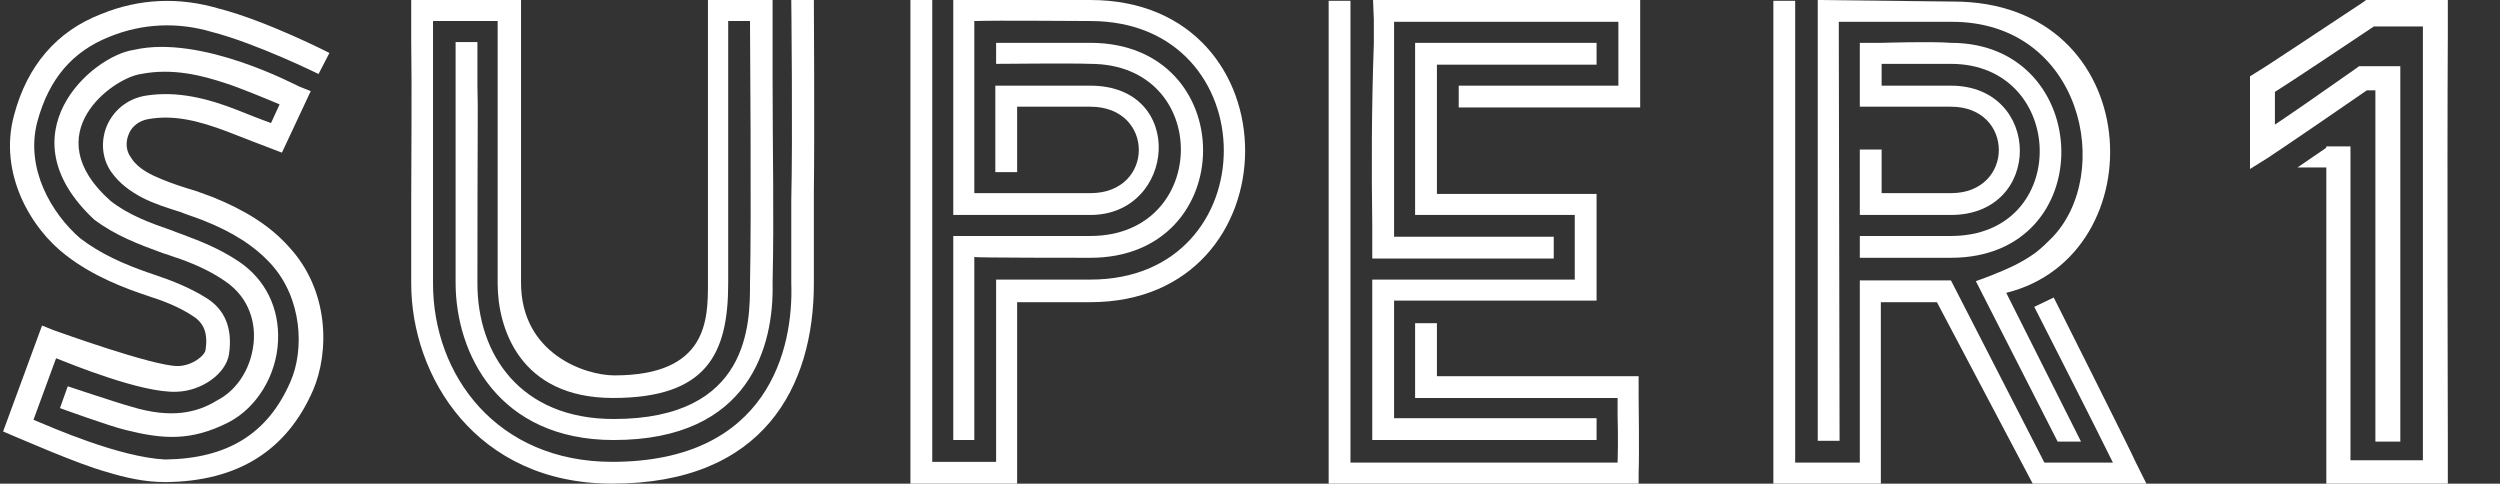 <?xml version="1.0" encoding="utf-8"?>
<!-- Generator: Adobe Illustrator 23.0.2, SVG Export Plug-In . SVG Version: 6.00 Build 0)  -->
<svg version="1.1" id="Layer_1" xmlns="http://www.w3.org/2000/svg" xmlns:xlink="http://www.w3.org/1999/xlink" x="0px" y="0px"
	 viewBox="0 0 321 62.1" style="enable-background:new 0 0 321 62.1;" xml:space="preserve">
<rect x="0" y="0" width="321" height="62.1" fill="#333333" stroke="none"/>
<style type="text/css">
	.st0{fill:#FFFFFF;}
</style>
<g>
	<path class="st0" d="M101.6,0c0,0,0.2,17.6,0,25.7c0,4.4,0,7.4,0,10.7c0.3,8.3-2.9,22.9-23,22.9c-14.8,0-23-11.1-23-22.9
		c0-4.2,0-7.4,0-11.6c0-6.8,0-21.5,0-22.1h8.3c0,1.3,0,24.9,0,33.7c0,5.7,2.8,14.7,14.8,14.7s14.8-5.6,14.8-14.7
		c0-6.9,0-14.7,0-22.7c0-3.8,0-7.6,0-11c1.3,0,1.5,0,2.8,0c0,2.1,0.2,24.9,0,33.7c0,5.1,0,17.4-17.5,17.4c-12,0-17.5-8.3-17.5-17.4
		c0-21,0.1-21.9,0-25.5c0-0.8,0-5.5,0-5.5h-2.8c0,0,0,23.5,0,30.9c0,9.1,5.5,20.2,20.3,20.2c17.5,0,20.6-12.1,20.4-20.2
		c0.2-8.8,0-16.8,0-26.3c0-2.8,0-10.1,0-10.1h-8.3c0,0,0,9.2,0,13.7c0,8,0,15.8,0,22.7c0,4.7,0,11.9-12,11.9c-3.8,0-12-2.8-12-11.9
		c0-8.8,0-36.4,0-36.4L52.8,0v1.6c0,0,0,1.6,0,3.7c0.1,6.9,0,14,0,20.8c0,4.2,0,6.1,0,10.3c0,11.9,8.3,25.7,25.8,25.7
		c19.5,0,25.9-12.5,25.9-25.7c0-3.4,0-8.5,0-11.6c0.1-8,0-24.9,0-24.9h-2.9V0z"/>
	<line class="st0" x1="122.4" y1="27.6" x2="122.4" y2="27.6"/>
	<path class="st0" d="M140,0h-14.9h-2.7v27.6c0,0,0.4,0,17.6,0c11,0,12.4-16.6,0-16.6c-4.6,0-9.1,0-9.4,0h-2.8v11.1h2.8
		c0,0,0-6.7,0-8.4c2.4,0,7.6,0,9.4,0c8.3,0,8.3,11.1,0,11.1c-7.7,0-14.8,0-14.9,0c0-5.7,0-17.9,0-22.1c3.7-0.1,11.2,0,14.9,0
		c22.8,0,22.9,33.2,0,33.2h-12.1v20.6v2.8h-8.2V0h-2.8v56.5v5.6h13.7V38.8c1.7,0,9.3,0,9.4,0C166.4,38.8,166.6,0,140,0z"/>
	<path class="st0" d="M210.5,48.3c0,0-19,0-26,0v-6.8h-2.8v9.6c0,0,21.3,0,26,0v2.3c0,0.1,0.1,3,0,6c0,0,0,0-34.3,0V0.1h-2.8v15.3
		c0,12.4,0,24.9,0,37.3v9.5h1.6h2.9c0,0,30.7,0,30.9,0h4.4v-1.5c0.1-2.3,0-9.4,0-9.9v-2.5C210.4,48.3,210.5,48.3,210.5,48.3z"/>
	<path class="st0" d="M263.7,38.2l-2.5,1.2c0,0,7.9,15.5,10.1,20h-8.8l-12-23.4h-11.7v20.6v2.8c-2.3,0-5.9,0-8.3,0
		c0-0.8,0-59.3,0-59.3h-2.8v62.1h1.5c1.6,0,12.3,0,12.3,0v-5.5V38.8h7.2L261,62.1h14.6l-1.4-2.8C274,58.7,263.7,38.2,263.7,38.2z"/>
	<path class="st0" d="M205,38.8V24.9c0,0-16.9,0-20.5,0c0,0,0-0.4,0-16.6c1.3,0,20.5,0,20.5,0V5.5h-23.3v22.1h20.5
		c0,2.5,0,8.3,0,8.3c-12.6,0-26,0-26,0v20.6c0,0,26.7,0,28.8,0v-2.8c-2,0-21.4,0-26,0c0-1.1,0-14.3,0-15.1h26V38.8z"/>
	<path class="st0" d="M236.1,2.8c0,0,8.9,0,14.4,0c16.9-0.1,21,19.6,12.9,27.8c-1.5,1.5-2.3,2.2-4.6,3.4c-2.2,1.1-5.1,2.1-5.1,2.1
		l10.5,20.6h3l-9.6-19.1c19.4-4.8,18.1-37.5-6.9-37.4L233.4,0v56.6h2.8L236.1,2.8L236.1,2.8z"/>
	<path class="st0" d="M176.2,29.1v4.1h23.3v-2.8c-20.7,0-16.3,0-20.5,0c0,0,0-27.2,0-27.6h28.8V11h-20.5v2.8c4.6,0,23.3,0,23.3,0V0
		h-34.3l0.1,2.5c0,0,0,0.3,0,3.1C176.1,14,176.1,21.7,176.2,29.1z"/>
	<path class="st0" d="M250.5,8.2c14.9,0,15.5,22.1,0,22.1h-11.7v2.8h11.7c19.3,0,18.5-27.6,0-27.6c-2.8-0.2-8.5,0-8.9,0h-2.8v8.2
		h11.7c8.2,0,8.2,11.1,0,11.1c-2.1,0-3.3,0-4,0s-0.9,0-0.9,0c-0.7,0-2,0-4,0v-5.6h-2.8v8.4h11.7c11.9,0,11.7-16.6,0-16.6
		c-0.6,0-8.4,0-8.9,0c0-1.1,0-1.9,0-2.8C244.1,8.2,250.5,8.2,250.5,8.2z"/>
	<path class="st0" d="M140,33.1c19.3,0,19.3-27.6,0-27.6c-2.1,0-12.1,0-12.1,0v2.7c0,0,10.1-0.1,12.1,0c15.6,0,15.4,22.1,0,22.1
		c-1.1,0-17.6,0-17.6,0v26.2h2.7c0,0,0-20.5,0-23.5C125.1,33.1,138.9,33.1,140,33.1z"/>
	<path class="st0" d="M14.1,4.7c4.2-1.7,8.7-1.9,13.1-0.6C33,5.6,40.9,9.5,40.9,9.5l1.4-2.7c0,0-8-4.1-14.2-5.7
		C23-0.4,17.9-0.2,13,1.8C7.3,4,3.5,8.4,1.8,14.8c-2,7.4,2.1,14.5,6.7,18C12,35.5,16,37,19,38c1.9,0.6,4,1.4,5.8,2.6
		c1.4,0.9,1.9,2.2,1.6,4.3c-0.1,0.8-1.8,2.1-3.6,2.1c-3.2,0-15.6-4.5-15.9-4.6l-1.5-0.6l-5,13.6L1.8,56c0.3,0.1,8.2,3.6,11.9,4.6
		c2.3,0.7,4.8,1.3,7.5,1.3h0.1c9.2-0.1,15.5-4,18.9-11.8c2.1-4.9,2.1-12.8-3.1-18.4c-2.4-2.7-5.6-4.7-9.8-6.4
		c-1.1-0.4-2.1-0.8-3.2-1.1c-1.6-0.5-3-1-4.5-1.7c-1.2-0.6-2.2-1.3-2.8-2.3c-0.6-0.8-0.7-1.9-0.3-2.9c0.4-1.1,1.4-1.8,2.5-2
		c3.3-0.6,6.5,0.2,10.2,1.6c1.5,0.6,5.7,2.2,5.7,2.2l1.3,0.5l3.7-7.9l-1.5-0.6C38.1,11,25.9,4.4,17.2,6.4
		c-5.5,0.8-16.8,10.9-5.1,21.8c2.8,2.1,5.8,3.2,8.8,4.3c0.7,0.2,1.4,0.5,2.1,0.7c2.5,0.9,4.3,1.8,5.9,2.9c3.4,2.3,3.8,5.7,3.7,7.5
		c-0.2,3.4-2,6.4-4.7,7.8c-2.6,1.6-5.9,2.4-11.1,0.8c-1.5-0.4-8.1-2.6-8.1-2.6l-1,2.8c0,0,6.3,2.3,8.4,2.8c4.8,1.2,8.4,1.5,13.3-1
		c3.6-1.9,6.1-6,6.3-10.4c0.2-4.2-1.6-7.9-5-10.2c-1.8-1.2-3.8-2.2-6.5-3.2c-0.7-0.3-1.4-0.5-2.1-0.8c-2.9-1-5.6-2-7.9-3.8
		C4.5,17.2,14.5,10,18.1,9.5C22.2,8.7,26,9.7,29,10.7c1.6,0.5,5,1.9,6.9,2.7l-1.1,2.4c-1.4-0.5-3.4-1.3-4.4-1.7
		c-3.6-1.4-7.6-2.5-11.8-1.8c-2.2,0.4-4,1.8-4.9,3.9c-0.8,2-0.6,4.2,0.6,5.9c1,1.4,2.3,2.4,4,3.3c1.6,0.8,3.2,1.3,4.8,1.8
		c1,0.4,2,0.7,3,1.1c3.8,1.5,6.6,3.3,8.7,5.6c4,4.4,4.3,11,2.5,15.1c-2.9,6.7-8.1,9.9-16.1,10c-5.9-0.3-14.5-4.1-16.9-5.1L7.2,46
		c1.8,0.7,11,4.5,15.5,4.3c3.2-0.1,6.3-2.3,6.7-4.8c0.5-3.3-0.5-5.8-3-7.3c-2.1-1.3-4.4-2.2-6.5-2.9c-4.2-1.4-7.1-2.8-9.6-4.7
		c-3.7-3.2-7.1-9-5.5-15C6.3,10.1,9.3,6.6,14.1,4.7z"/>
</g>
<g>
	<path class="st0" d="M301.3,62.2c-0.4,0-0.8,0-1,0h-1.6v-5.7c0,0,0-24.9,0-36.1v-1.6h3.1v1.6c0,11.1,0,36.1,0,36.1v2.6
		c2.5,0,6.9,0,9.3,0c0-0.3,0-0.7,0-1.1c0-0.4,0-1.2,0-1.2c0-0.3,0-35.1,0-52.3V3.4h-6.3c-2.1,1.4-10,6.7-12.7,8.4V16
		c1.8-1.2,5-3.4,10.4-7.2l0.4-0.3h5.3v48.2H305V11.6h-1.1c-11.3,7.8-12.5,8.5-12.6,8.6l-2.4,1.5V9.8l0.8-0.5c0.9-0.5,8.7-5.7,13.7-9
		l0.4-0.3h10.5v4.3c-0.1,17.2,0,52,0,52.3c0,0,0,0.8,0,1.1c0,2.1,0,2.8,0,2.8v1.6h-1.6C312.8,62.2,304.5,62.2,301.3,62.2z"/>
	<polygon class="st0" points="295,21.5 301.1,21.5 301.1,18.9 298.8,18.9 	"/>
</g>
</svg>
